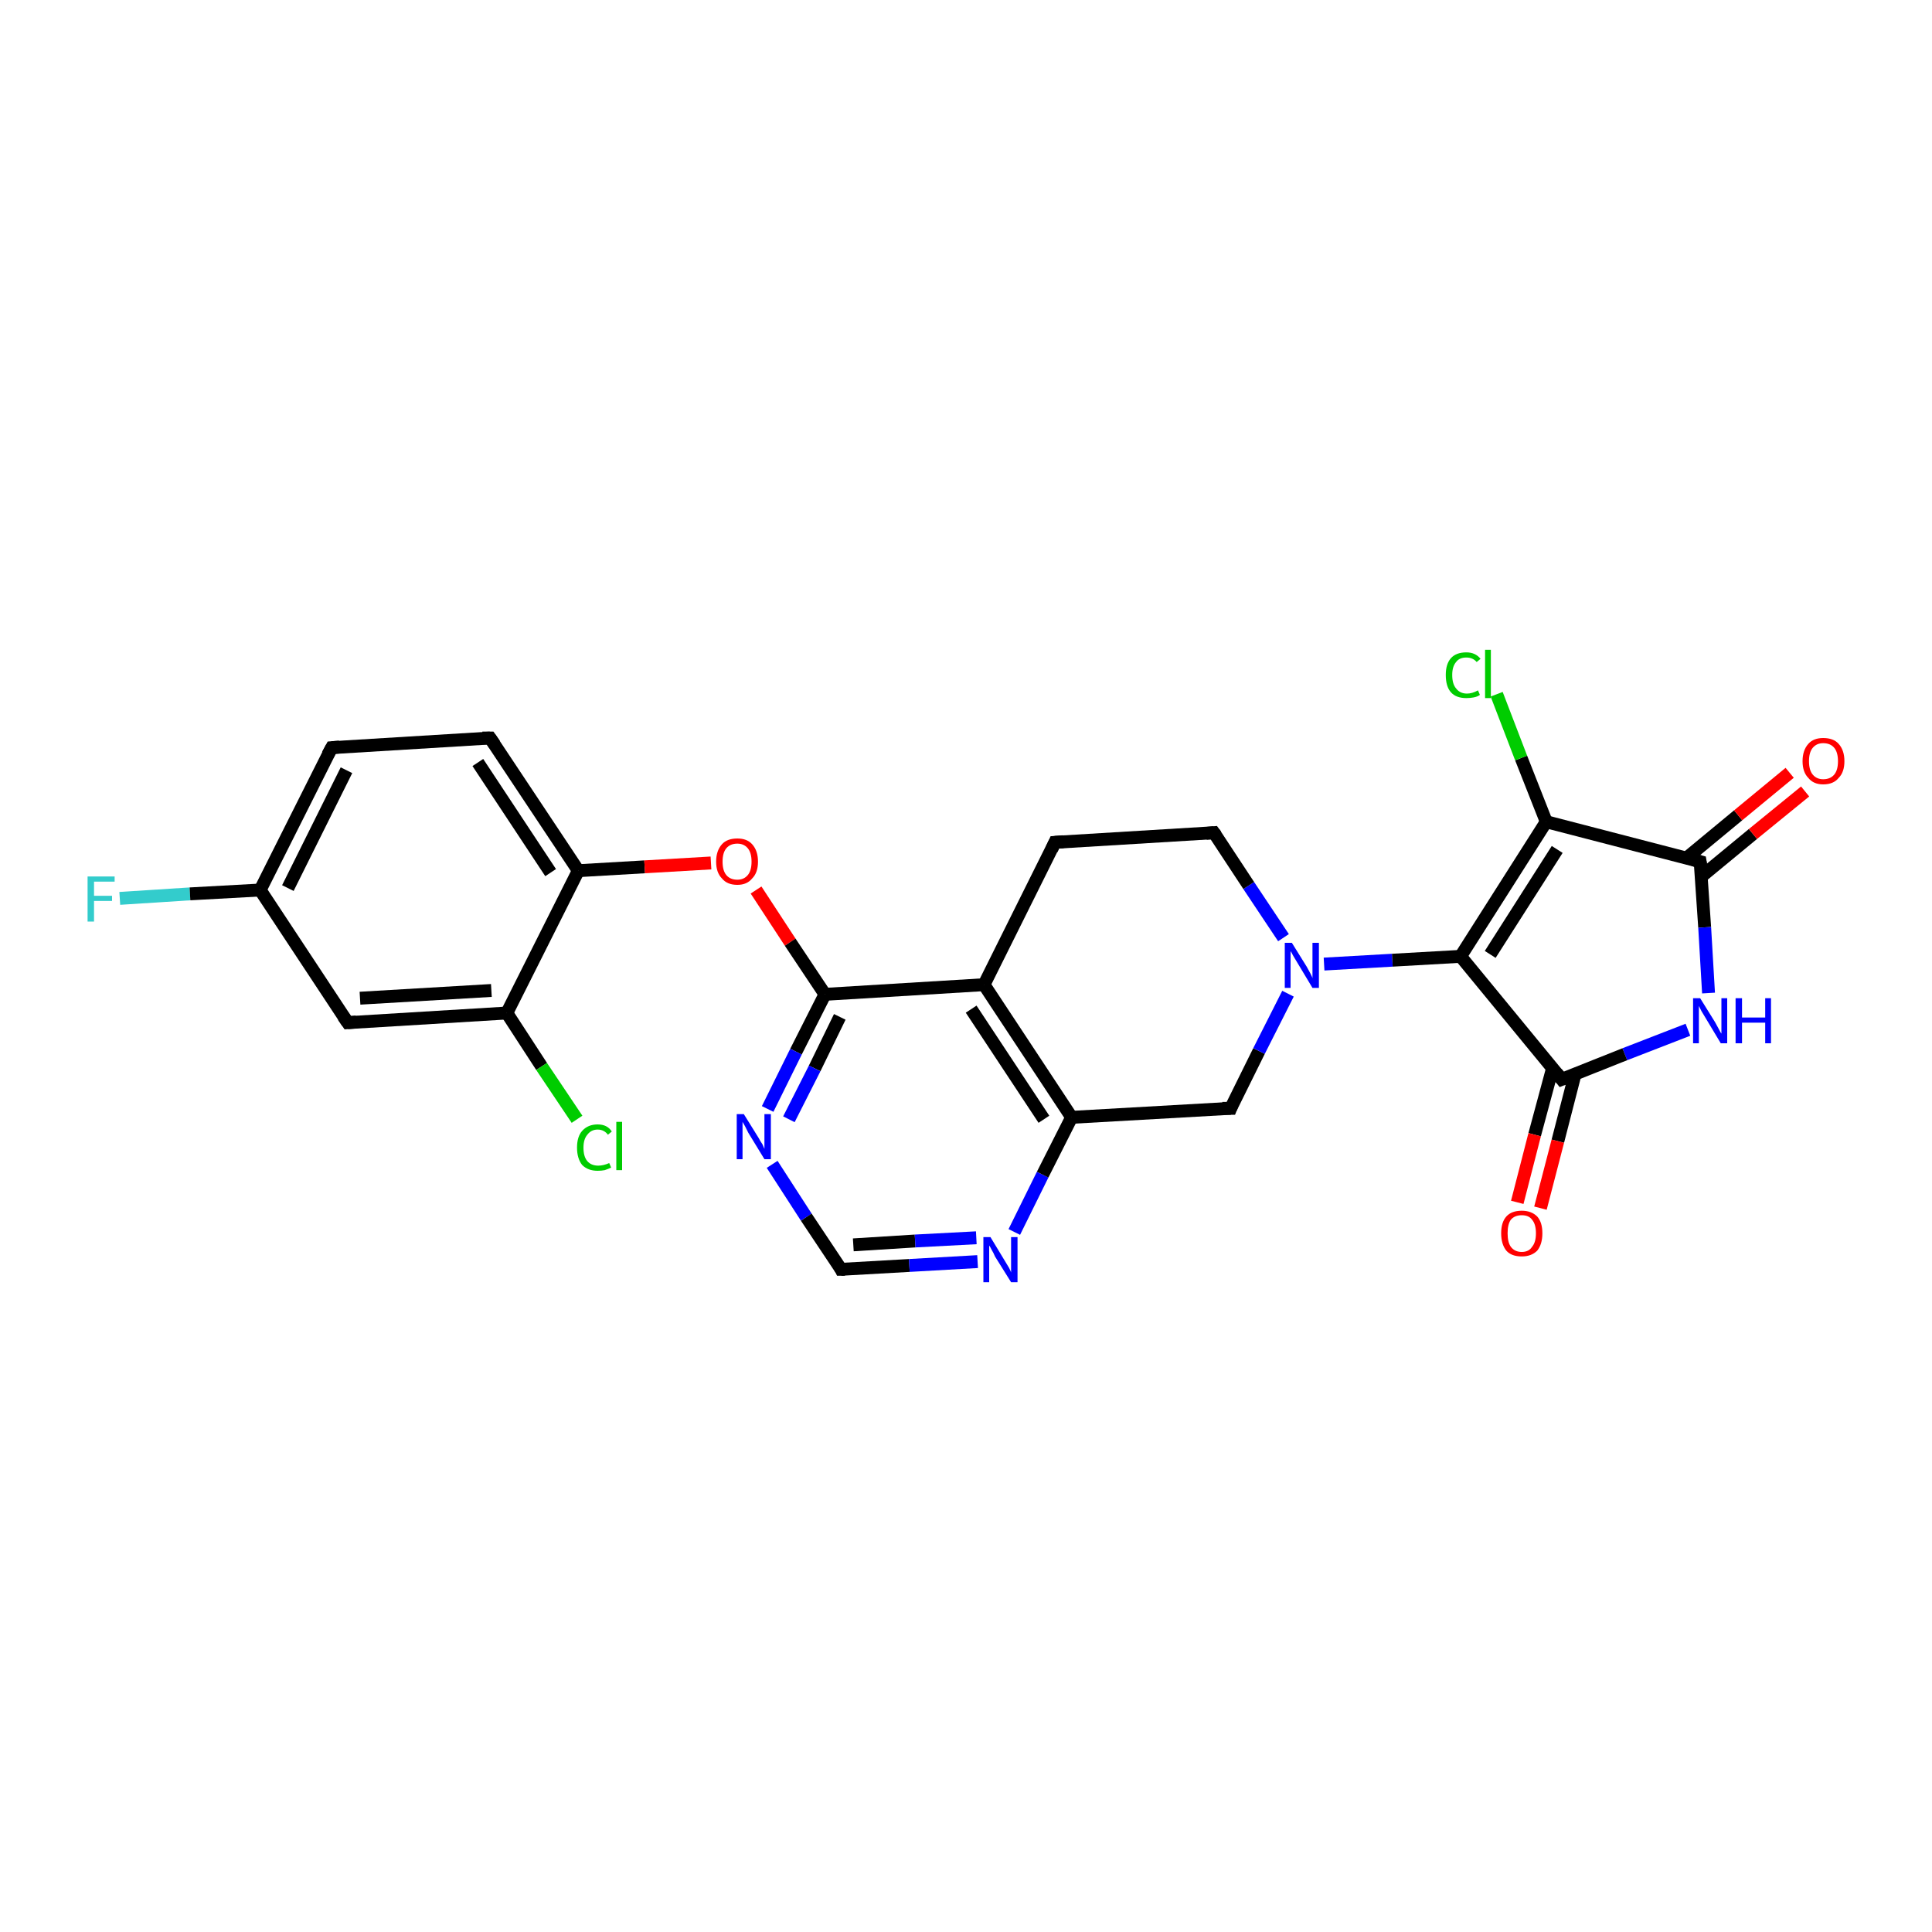 <?xml version='1.0' encoding='iso-8859-1'?>
<svg version='1.1' baseProfile='full'
              xmlns='http://www.w3.org/2000/svg'
                      xmlns:rdkit='http://www.rdkit.org/xml'
                      xmlns:xlink='http://www.w3.org/1999/xlink'
                  xml:space='preserve'
width='300px' height='300px' viewBox='0 0 300 300'>
<!-- END OF HEADER -->
<rect style='opacity:1.0;fill:#FFFFFF;stroke:none' width='300.0' height='300.0' x='0.0' y='0.0'> </rect>
<path class='bond-0 atom-0 atom-1' d='M 18.6,139.5 L 29.5,138.8' style='fill:none;fill-rule:evenodd;stroke:#33CCCC;stroke-width:2.0px;stroke-linecap:butt;stroke-linejoin:miter;stroke-opacity:1' />
<path class='bond-0 atom-0 atom-1' d='M 29.5,138.8 L 40.4,138.2' style='fill:none;fill-rule:evenodd;stroke:#000000;stroke-width:2.0px;stroke-linecap:butt;stroke-linejoin:miter;stroke-opacity:1' />
<path class='bond-1 atom-1 atom-2' d='M 40.4,138.2 L 51.5,116.1' style='fill:none;fill-rule:evenodd;stroke:#000000;stroke-width:2.0px;stroke-linecap:butt;stroke-linejoin:miter;stroke-opacity:1' />
<path class='bond-1 atom-1 atom-2' d='M 44.7,137.9 L 53.8,119.6' style='fill:none;fill-rule:evenodd;stroke:#000000;stroke-width:2.0px;stroke-linecap:butt;stroke-linejoin:miter;stroke-opacity:1' />
<path class='bond-2 atom-2 atom-3' d='M 51.5,116.1 L 76.1,114.6' style='fill:none;fill-rule:evenodd;stroke:#000000;stroke-width:2.0px;stroke-linecap:butt;stroke-linejoin:miter;stroke-opacity:1' />
<path class='bond-3 atom-3 atom-4' d='M 76.1,114.6 L 89.8,135.2' style='fill:none;fill-rule:evenodd;stroke:#000000;stroke-width:2.0px;stroke-linecap:butt;stroke-linejoin:miter;stroke-opacity:1' />
<path class='bond-3 atom-3 atom-4' d='M 74.2,118.4 L 85.5,135.5' style='fill:none;fill-rule:evenodd;stroke:#000000;stroke-width:2.0px;stroke-linecap:butt;stroke-linejoin:miter;stroke-opacity:1' />
<path class='bond-4 atom-4 atom-5' d='M 89.8,135.2 L 100.1,134.6' style='fill:none;fill-rule:evenodd;stroke:#000000;stroke-width:2.0px;stroke-linecap:butt;stroke-linejoin:miter;stroke-opacity:1' />
<path class='bond-4 atom-4 atom-5' d='M 100.1,134.6 L 110.4,134.0' style='fill:none;fill-rule:evenodd;stroke:#FF0000;stroke-width:2.0px;stroke-linecap:butt;stroke-linejoin:miter;stroke-opacity:1' />
<path class='bond-5 atom-5 atom-6' d='M 117.4,138.2 L 122.7,146.3' style='fill:none;fill-rule:evenodd;stroke:#FF0000;stroke-width:2.0px;stroke-linecap:butt;stroke-linejoin:miter;stroke-opacity:1' />
<path class='bond-5 atom-5 atom-6' d='M 122.7,146.3 L 128.1,154.4' style='fill:none;fill-rule:evenodd;stroke:#000000;stroke-width:2.0px;stroke-linecap:butt;stroke-linejoin:miter;stroke-opacity:1' />
<path class='bond-6 atom-6 atom-7' d='M 128.1,154.4 L 123.6,163.3' style='fill:none;fill-rule:evenodd;stroke:#000000;stroke-width:2.0px;stroke-linecap:butt;stroke-linejoin:miter;stroke-opacity:1' />
<path class='bond-6 atom-6 atom-7' d='M 123.6,163.3 L 119.2,172.2' style='fill:none;fill-rule:evenodd;stroke:#0000FF;stroke-width:2.0px;stroke-linecap:butt;stroke-linejoin:miter;stroke-opacity:1' />
<path class='bond-6 atom-6 atom-7' d='M 130.4,157.9 L 126.5,165.9' style='fill:none;fill-rule:evenodd;stroke:#000000;stroke-width:2.0px;stroke-linecap:butt;stroke-linejoin:miter;stroke-opacity:1' />
<path class='bond-6 atom-6 atom-7' d='M 126.5,165.9 L 122.5,173.8' style='fill:none;fill-rule:evenodd;stroke:#0000FF;stroke-width:2.0px;stroke-linecap:butt;stroke-linejoin:miter;stroke-opacity:1' />
<path class='bond-7 atom-7 atom-8' d='M 119.9,180.8 L 125.2,189.0' style='fill:none;fill-rule:evenodd;stroke:#0000FF;stroke-width:2.0px;stroke-linecap:butt;stroke-linejoin:miter;stroke-opacity:1' />
<path class='bond-7 atom-7 atom-8' d='M 125.2,189.0 L 130.6,197.1' style='fill:none;fill-rule:evenodd;stroke:#000000;stroke-width:2.0px;stroke-linecap:butt;stroke-linejoin:miter;stroke-opacity:1' />
<path class='bond-8 atom-8 atom-9' d='M 130.6,197.1 L 141.2,196.5' style='fill:none;fill-rule:evenodd;stroke:#000000;stroke-width:2.0px;stroke-linecap:butt;stroke-linejoin:miter;stroke-opacity:1' />
<path class='bond-8 atom-8 atom-9' d='M 141.2,196.5 L 151.8,195.9' style='fill:none;fill-rule:evenodd;stroke:#0000FF;stroke-width:2.0px;stroke-linecap:butt;stroke-linejoin:miter;stroke-opacity:1' />
<path class='bond-8 atom-8 atom-9' d='M 132.5,193.3 L 142.1,192.7' style='fill:none;fill-rule:evenodd;stroke:#000000;stroke-width:2.0px;stroke-linecap:butt;stroke-linejoin:miter;stroke-opacity:1' />
<path class='bond-8 atom-8 atom-9' d='M 142.1,192.7 L 151.6,192.2' style='fill:none;fill-rule:evenodd;stroke:#0000FF;stroke-width:2.0px;stroke-linecap:butt;stroke-linejoin:miter;stroke-opacity:1' />
<path class='bond-9 atom-9 atom-10' d='M 157.5,191.3 L 161.9,182.4' style='fill:none;fill-rule:evenodd;stroke:#0000FF;stroke-width:2.0px;stroke-linecap:butt;stroke-linejoin:miter;stroke-opacity:1' />
<path class='bond-9 atom-9 atom-10' d='M 161.9,182.4 L 166.4,173.5' style='fill:none;fill-rule:evenodd;stroke:#000000;stroke-width:2.0px;stroke-linecap:butt;stroke-linejoin:miter;stroke-opacity:1' />
<path class='bond-10 atom-10 atom-11' d='M 166.4,173.5 L 191.1,172.1' style='fill:none;fill-rule:evenodd;stroke:#000000;stroke-width:2.0px;stroke-linecap:butt;stroke-linejoin:miter;stroke-opacity:1' />
<path class='bond-11 atom-11 atom-12' d='M 191.1,172.1 L 195.5,163.2' style='fill:none;fill-rule:evenodd;stroke:#000000;stroke-width:2.0px;stroke-linecap:butt;stroke-linejoin:miter;stroke-opacity:1' />
<path class='bond-11 atom-11 atom-12' d='M 195.5,163.2 L 200.0,154.3' style='fill:none;fill-rule:evenodd;stroke:#0000FF;stroke-width:2.0px;stroke-linecap:butt;stroke-linejoin:miter;stroke-opacity:1' />
<path class='bond-12 atom-12 atom-13' d='M 199.3,145.6 L 193.9,137.5' style='fill:none;fill-rule:evenodd;stroke:#0000FF;stroke-width:2.0px;stroke-linecap:butt;stroke-linejoin:miter;stroke-opacity:1' />
<path class='bond-12 atom-12 atom-13' d='M 193.9,137.5 L 188.5,129.3' style='fill:none;fill-rule:evenodd;stroke:#000000;stroke-width:2.0px;stroke-linecap:butt;stroke-linejoin:miter;stroke-opacity:1' />
<path class='bond-13 atom-13 atom-14' d='M 188.5,129.3 L 163.8,130.8' style='fill:none;fill-rule:evenodd;stroke:#000000;stroke-width:2.0px;stroke-linecap:butt;stroke-linejoin:miter;stroke-opacity:1' />
<path class='bond-14 atom-14 atom-15' d='M 163.8,130.8 L 152.8,152.9' style='fill:none;fill-rule:evenodd;stroke:#000000;stroke-width:2.0px;stroke-linecap:butt;stroke-linejoin:miter;stroke-opacity:1' />
<path class='bond-15 atom-12 atom-16' d='M 205.6,149.7 L 216.2,149.1' style='fill:none;fill-rule:evenodd;stroke:#0000FF;stroke-width:2.0px;stroke-linecap:butt;stroke-linejoin:miter;stroke-opacity:1' />
<path class='bond-15 atom-12 atom-16' d='M 216.2,149.1 L 226.8,148.5' style='fill:none;fill-rule:evenodd;stroke:#000000;stroke-width:2.0px;stroke-linecap:butt;stroke-linejoin:miter;stroke-opacity:1' />
<path class='bond-16 atom-16 atom-17' d='M 226.8,148.5 L 240.1,127.6' style='fill:none;fill-rule:evenodd;stroke:#000000;stroke-width:2.0px;stroke-linecap:butt;stroke-linejoin:miter;stroke-opacity:1' />
<path class='bond-16 atom-16 atom-17' d='M 231.4,148.2 L 241.8,131.9' style='fill:none;fill-rule:evenodd;stroke:#000000;stroke-width:2.0px;stroke-linecap:butt;stroke-linejoin:miter;stroke-opacity:1' />
<path class='bond-17 atom-17 atom-18' d='M 240.1,127.6 L 236.2,117.7' style='fill:none;fill-rule:evenodd;stroke:#000000;stroke-width:2.0px;stroke-linecap:butt;stroke-linejoin:miter;stroke-opacity:1' />
<path class='bond-17 atom-17 atom-18' d='M 236.2,117.7 L 232.4,107.8' style='fill:none;fill-rule:evenodd;stroke:#00CC00;stroke-width:2.0px;stroke-linecap:butt;stroke-linejoin:miter;stroke-opacity:1' />
<path class='bond-18 atom-17 atom-19' d='M 240.1,127.6 L 264.0,133.8' style='fill:none;fill-rule:evenodd;stroke:#000000;stroke-width:2.0px;stroke-linecap:butt;stroke-linejoin:miter;stroke-opacity:1' />
<path class='bond-19 atom-19 atom-20' d='M 264.2,136.1 L 272.2,129.5' style='fill:none;fill-rule:evenodd;stroke:#000000;stroke-width:2.0px;stroke-linecap:butt;stroke-linejoin:miter;stroke-opacity:1' />
<path class='bond-19 atom-19 atom-20' d='M 272.2,129.5 L 280.3,122.9' style='fill:none;fill-rule:evenodd;stroke:#FF0000;stroke-width:2.0px;stroke-linecap:butt;stroke-linejoin:miter;stroke-opacity:1' />
<path class='bond-19 atom-19 atom-20' d='M 261.8,133.3 L 269.9,126.6' style='fill:none;fill-rule:evenodd;stroke:#000000;stroke-width:2.0px;stroke-linecap:butt;stroke-linejoin:miter;stroke-opacity:1' />
<path class='bond-19 atom-19 atom-20' d='M 269.9,126.6 L 277.9,120.0' style='fill:none;fill-rule:evenodd;stroke:#FF0000;stroke-width:2.0px;stroke-linecap:butt;stroke-linejoin:miter;stroke-opacity:1' />
<path class='bond-20 atom-19 atom-21' d='M 264.0,133.8 L 264.7,144.0' style='fill:none;fill-rule:evenodd;stroke:#000000;stroke-width:2.0px;stroke-linecap:butt;stroke-linejoin:miter;stroke-opacity:1' />
<path class='bond-20 atom-19 atom-21' d='M 264.7,144.0 L 265.3,154.2' style='fill:none;fill-rule:evenodd;stroke:#0000FF;stroke-width:2.0px;stroke-linecap:butt;stroke-linejoin:miter;stroke-opacity:1' />
<path class='bond-21 atom-21 atom-22' d='M 262.1,159.9 L 252.3,163.7' style='fill:none;fill-rule:evenodd;stroke:#0000FF;stroke-width:2.0px;stroke-linecap:butt;stroke-linejoin:miter;stroke-opacity:1' />
<path class='bond-21 atom-21 atom-22' d='M 252.3,163.7 L 242.5,167.6' style='fill:none;fill-rule:evenodd;stroke:#000000;stroke-width:2.0px;stroke-linecap:butt;stroke-linejoin:miter;stroke-opacity:1' />
<path class='bond-22 atom-22 atom-23' d='M 241.1,165.8 L 238.3,176.2' style='fill:none;fill-rule:evenodd;stroke:#000000;stroke-width:2.0px;stroke-linecap:butt;stroke-linejoin:miter;stroke-opacity:1' />
<path class='bond-22 atom-22 atom-23' d='M 238.3,176.2 L 235.6,186.7' style='fill:none;fill-rule:evenodd;stroke:#FF0000;stroke-width:2.0px;stroke-linecap:butt;stroke-linejoin:miter;stroke-opacity:1' />
<path class='bond-22 atom-22 atom-23' d='M 244.6,166.7 L 241.9,177.2' style='fill:none;fill-rule:evenodd;stroke:#000000;stroke-width:2.0px;stroke-linecap:butt;stroke-linejoin:miter;stroke-opacity:1' />
<path class='bond-22 atom-22 atom-23' d='M 241.9,177.2 L 239.2,187.6' style='fill:none;fill-rule:evenodd;stroke:#FF0000;stroke-width:2.0px;stroke-linecap:butt;stroke-linejoin:miter;stroke-opacity:1' />
<path class='bond-23 atom-4 atom-24' d='M 89.8,135.2 L 78.7,157.3' style='fill:none;fill-rule:evenodd;stroke:#000000;stroke-width:2.0px;stroke-linecap:butt;stroke-linejoin:miter;stroke-opacity:1' />
<path class='bond-24 atom-24 atom-25' d='M 78.7,157.3 L 84.1,165.6' style='fill:none;fill-rule:evenodd;stroke:#000000;stroke-width:2.0px;stroke-linecap:butt;stroke-linejoin:miter;stroke-opacity:1' />
<path class='bond-24 atom-24 atom-25' d='M 84.1,165.6 L 89.6,173.8' style='fill:none;fill-rule:evenodd;stroke:#00CC00;stroke-width:2.0px;stroke-linecap:butt;stroke-linejoin:miter;stroke-opacity:1' />
<path class='bond-25 atom-24 atom-26' d='M 78.7,157.3 L 54.0,158.8' style='fill:none;fill-rule:evenodd;stroke:#000000;stroke-width:2.0px;stroke-linecap:butt;stroke-linejoin:miter;stroke-opacity:1' />
<path class='bond-25 atom-24 atom-26' d='M 76.3,153.8 L 55.9,155.0' style='fill:none;fill-rule:evenodd;stroke:#000000;stroke-width:2.0px;stroke-linecap:butt;stroke-linejoin:miter;stroke-opacity:1' />
<path class='bond-26 atom-26 atom-1' d='M 54.0,158.8 L 40.4,138.2' style='fill:none;fill-rule:evenodd;stroke:#000000;stroke-width:2.0px;stroke-linecap:butt;stroke-linejoin:miter;stroke-opacity:1' />
<path class='bond-27 atom-15 atom-6' d='M 152.8,152.9 L 128.1,154.4' style='fill:none;fill-rule:evenodd;stroke:#000000;stroke-width:2.0px;stroke-linecap:butt;stroke-linejoin:miter;stroke-opacity:1' />
<path class='bond-28 atom-22 atom-16' d='M 242.5,167.6 L 226.8,148.5' style='fill:none;fill-rule:evenodd;stroke:#000000;stroke-width:2.0px;stroke-linecap:butt;stroke-linejoin:miter;stroke-opacity:1' />
<path class='bond-29 atom-15 atom-10' d='M 152.8,152.9 L 166.4,173.5' style='fill:none;fill-rule:evenodd;stroke:#000000;stroke-width:2.0px;stroke-linecap:butt;stroke-linejoin:miter;stroke-opacity:1' />
<path class='bond-29 atom-15 atom-10' d='M 150.8,156.7 L 162.1,173.8' style='fill:none;fill-rule:evenodd;stroke:#000000;stroke-width:2.0px;stroke-linecap:butt;stroke-linejoin:miter;stroke-opacity:1' />
<path d='M 50.9,117.2 L 51.5,116.1 L 52.7,116.0' style='fill:none;stroke:#000000;stroke-width:2.0px;stroke-linecap:butt;stroke-linejoin:miter;stroke-opacity:1;' />
<path d='M 74.9,114.6 L 76.1,114.6 L 76.8,115.6' style='fill:none;stroke:#000000;stroke-width:2.0px;stroke-linecap:butt;stroke-linejoin:miter;stroke-opacity:1;' />
<path d='M 130.4,196.7 L 130.6,197.1 L 131.2,197.1' style='fill:none;stroke:#000000;stroke-width:2.0px;stroke-linecap:butt;stroke-linejoin:miter;stroke-opacity:1;' />
<path d='M 189.8,172.1 L 191.1,172.1 L 191.3,171.6' style='fill:none;stroke:#000000;stroke-width:2.0px;stroke-linecap:butt;stroke-linejoin:miter;stroke-opacity:1;' />
<path d='M 188.8,129.7 L 188.5,129.3 L 187.3,129.4' style='fill:none;stroke:#000000;stroke-width:2.0px;stroke-linecap:butt;stroke-linejoin:miter;stroke-opacity:1;' />
<path d='M 165.1,130.7 L 163.8,130.8 L 163.3,131.9' style='fill:none;stroke:#000000;stroke-width:2.0px;stroke-linecap:butt;stroke-linejoin:miter;stroke-opacity:1;' />
<path d='M 262.9,133.5 L 264.0,133.8 L 264.1,134.4' style='fill:none;stroke:#000000;stroke-width:2.0px;stroke-linecap:butt;stroke-linejoin:miter;stroke-opacity:1;' />
<path d='M 243.0,167.4 L 242.5,167.6 L 241.7,166.6' style='fill:none;stroke:#000000;stroke-width:2.0px;stroke-linecap:butt;stroke-linejoin:miter;stroke-opacity:1;' />
<path d='M 55.3,158.7 L 54.0,158.8 L 53.3,157.8' style='fill:none;stroke:#000000;stroke-width:2.0px;stroke-linecap:butt;stroke-linejoin:miter;stroke-opacity:1;' />
<path class='atom-0' d='M 13.6 136.1
L 17.8 136.1
L 17.8 136.9
L 14.6 136.9
L 14.6 139.1
L 17.4 139.1
L 17.4 139.9
L 14.6 139.9
L 14.6 143.1
L 13.6 143.1
L 13.6 136.1
' fill='#33CCCC'/>
<path class='atom-5' d='M 111.2 133.8
Q 111.2 132.1, 112.1 131.1
Q 112.9 130.2, 114.5 130.2
Q 116.0 130.2, 116.8 131.1
Q 117.7 132.1, 117.7 133.8
Q 117.7 135.5, 116.8 136.4
Q 116.0 137.4, 114.5 137.4
Q 112.9 137.4, 112.1 136.4
Q 111.2 135.5, 111.2 133.8
M 114.5 136.6
Q 115.5 136.6, 116.1 135.9
Q 116.7 135.2, 116.7 133.8
Q 116.7 132.4, 116.1 131.7
Q 115.5 131.0, 114.5 131.0
Q 113.4 131.0, 112.8 131.7
Q 112.2 132.4, 112.2 133.8
Q 112.2 135.2, 112.8 135.9
Q 113.4 136.6, 114.5 136.6
' fill='#FF0000'/>
<path class='atom-7' d='M 115.5 173.0
L 117.8 176.7
Q 118.0 177.1, 118.4 177.7
Q 118.7 178.4, 118.7 178.4
L 118.7 173.0
L 119.7 173.0
L 119.7 180.0
L 118.7 180.0
L 116.2 175.9
Q 116.0 175.5, 115.7 174.9
Q 115.4 174.4, 115.3 174.2
L 115.3 180.0
L 114.4 180.0
L 114.4 173.0
L 115.5 173.0
' fill='#0000FF'/>
<path class='atom-9' d='M 153.8 192.1
L 156.1 195.9
Q 156.3 196.2, 156.7 196.9
Q 157.0 197.5, 157.0 197.6
L 157.0 192.1
L 158.0 192.1
L 158.0 199.1
L 157.0 199.1
L 154.5 195.1
Q 154.3 194.6, 154.0 194.1
Q 153.7 193.5, 153.6 193.4
L 153.6 199.1
L 152.7 199.1
L 152.7 192.1
L 153.8 192.1
' fill='#0000FF'/>
<path class='atom-12' d='M 200.6 146.4
L 202.9 150.1
Q 203.1 150.5, 203.5 151.2
Q 203.8 151.8, 203.8 151.9
L 203.8 146.4
L 204.8 146.4
L 204.8 153.4
L 203.8 153.4
L 201.4 149.4
Q 201.1 148.9, 200.8 148.4
Q 200.5 147.8, 200.4 147.7
L 200.4 153.4
L 199.5 153.4
L 199.5 146.4
L 200.6 146.4
' fill='#0000FF'/>
<path class='atom-18' d='M 224.5 104.8
Q 224.5 103.1, 225.3 102.2
Q 226.1 101.3, 227.7 101.3
Q 229.1 101.3, 229.9 102.3
L 229.3 102.8
Q 228.7 102.1, 227.7 102.1
Q 226.6 102.1, 226.1 102.8
Q 225.5 103.5, 225.5 104.8
Q 225.5 106.2, 226.1 106.9
Q 226.7 107.7, 227.8 107.7
Q 228.6 107.7, 229.5 107.2
L 229.8 107.9
Q 229.4 108.2, 228.8 108.3
Q 228.3 108.4, 227.7 108.4
Q 226.1 108.4, 225.3 107.5
Q 224.5 106.6, 224.5 104.8
' fill='#00CC00'/>
<path class='atom-18' d='M 230.6 100.9
L 231.5 100.9
L 231.5 108.4
L 230.6 108.4
L 230.6 100.9
' fill='#00CC00'/>
<path class='atom-20' d='M 279.9 118.2
Q 279.9 116.5, 280.8 115.5
Q 281.6 114.6, 283.1 114.6
Q 284.7 114.6, 285.5 115.5
Q 286.4 116.5, 286.4 118.2
Q 286.4 119.9, 285.5 120.8
Q 284.7 121.8, 283.1 121.8
Q 281.6 121.8, 280.8 120.8
Q 279.9 119.9, 279.9 118.2
M 283.1 121.0
Q 284.2 121.0, 284.8 120.3
Q 285.4 119.6, 285.4 118.2
Q 285.4 116.8, 284.8 116.1
Q 284.2 115.4, 283.1 115.4
Q 282.1 115.4, 281.5 116.1
Q 280.9 116.8, 280.9 118.2
Q 280.9 119.6, 281.5 120.3
Q 282.1 121.0, 283.1 121.0
' fill='#FF0000'/>
<path class='atom-21' d='M 264.0 155.0
L 266.3 158.7
Q 266.5 159.1, 266.9 159.8
Q 267.2 160.4, 267.3 160.5
L 267.3 155.0
L 268.2 155.0
L 268.2 162.0
L 267.2 162.0
L 264.8 158.0
Q 264.5 157.5, 264.2 157.0
Q 263.9 156.4, 263.8 156.2
L 263.8 162.0
L 262.9 162.0
L 262.9 155.0
L 264.0 155.0
' fill='#0000FF'/>
<path class='atom-21' d='M 269.5 155.0
L 270.5 155.0
L 270.5 158.0
L 274.1 158.0
L 274.1 155.0
L 275.0 155.0
L 275.0 162.0
L 274.1 162.0
L 274.1 158.8
L 270.5 158.8
L 270.5 162.0
L 269.5 162.0
L 269.5 155.0
' fill='#0000FF'/>
<path class='atom-23' d='M 233.1 191.5
Q 233.1 189.8, 233.9 188.9
Q 234.7 188.0, 236.3 188.0
Q 237.8 188.0, 238.7 188.9
Q 239.5 189.8, 239.5 191.5
Q 239.5 193.2, 238.7 194.2
Q 237.8 195.1, 236.3 195.1
Q 234.7 195.1, 233.9 194.2
Q 233.1 193.2, 233.1 191.5
M 236.3 194.4
Q 237.4 194.4, 237.9 193.6
Q 238.5 192.9, 238.5 191.5
Q 238.5 190.1, 237.9 189.4
Q 237.4 188.7, 236.3 188.7
Q 235.2 188.7, 234.6 189.4
Q 234.1 190.1, 234.1 191.5
Q 234.1 192.9, 234.6 193.6
Q 235.2 194.4, 236.3 194.4
' fill='#FF0000'/>
<path class='atom-25' d='M 89.6 178.2
Q 89.6 176.5, 90.4 175.6
Q 91.3 174.6, 92.8 174.6
Q 94.3 174.6, 95.0 175.7
L 94.4 176.2
Q 93.8 175.4, 92.8 175.4
Q 91.8 175.4, 91.2 176.2
Q 90.6 176.9, 90.6 178.2
Q 90.6 179.6, 91.2 180.3
Q 91.8 181.0, 92.9 181.0
Q 93.7 181.0, 94.6 180.6
L 94.9 181.3
Q 94.5 181.5, 93.9 181.7
Q 93.4 181.8, 92.8 181.8
Q 91.3 181.8, 90.4 180.9
Q 89.6 179.9, 89.6 178.2
' fill='#00CC00'/>
<path class='atom-25' d='M 95.7 174.2
L 96.6 174.2
L 96.6 181.7
L 95.7 181.7
L 95.7 174.2
' fill='#00CC00'/>
</svg>
